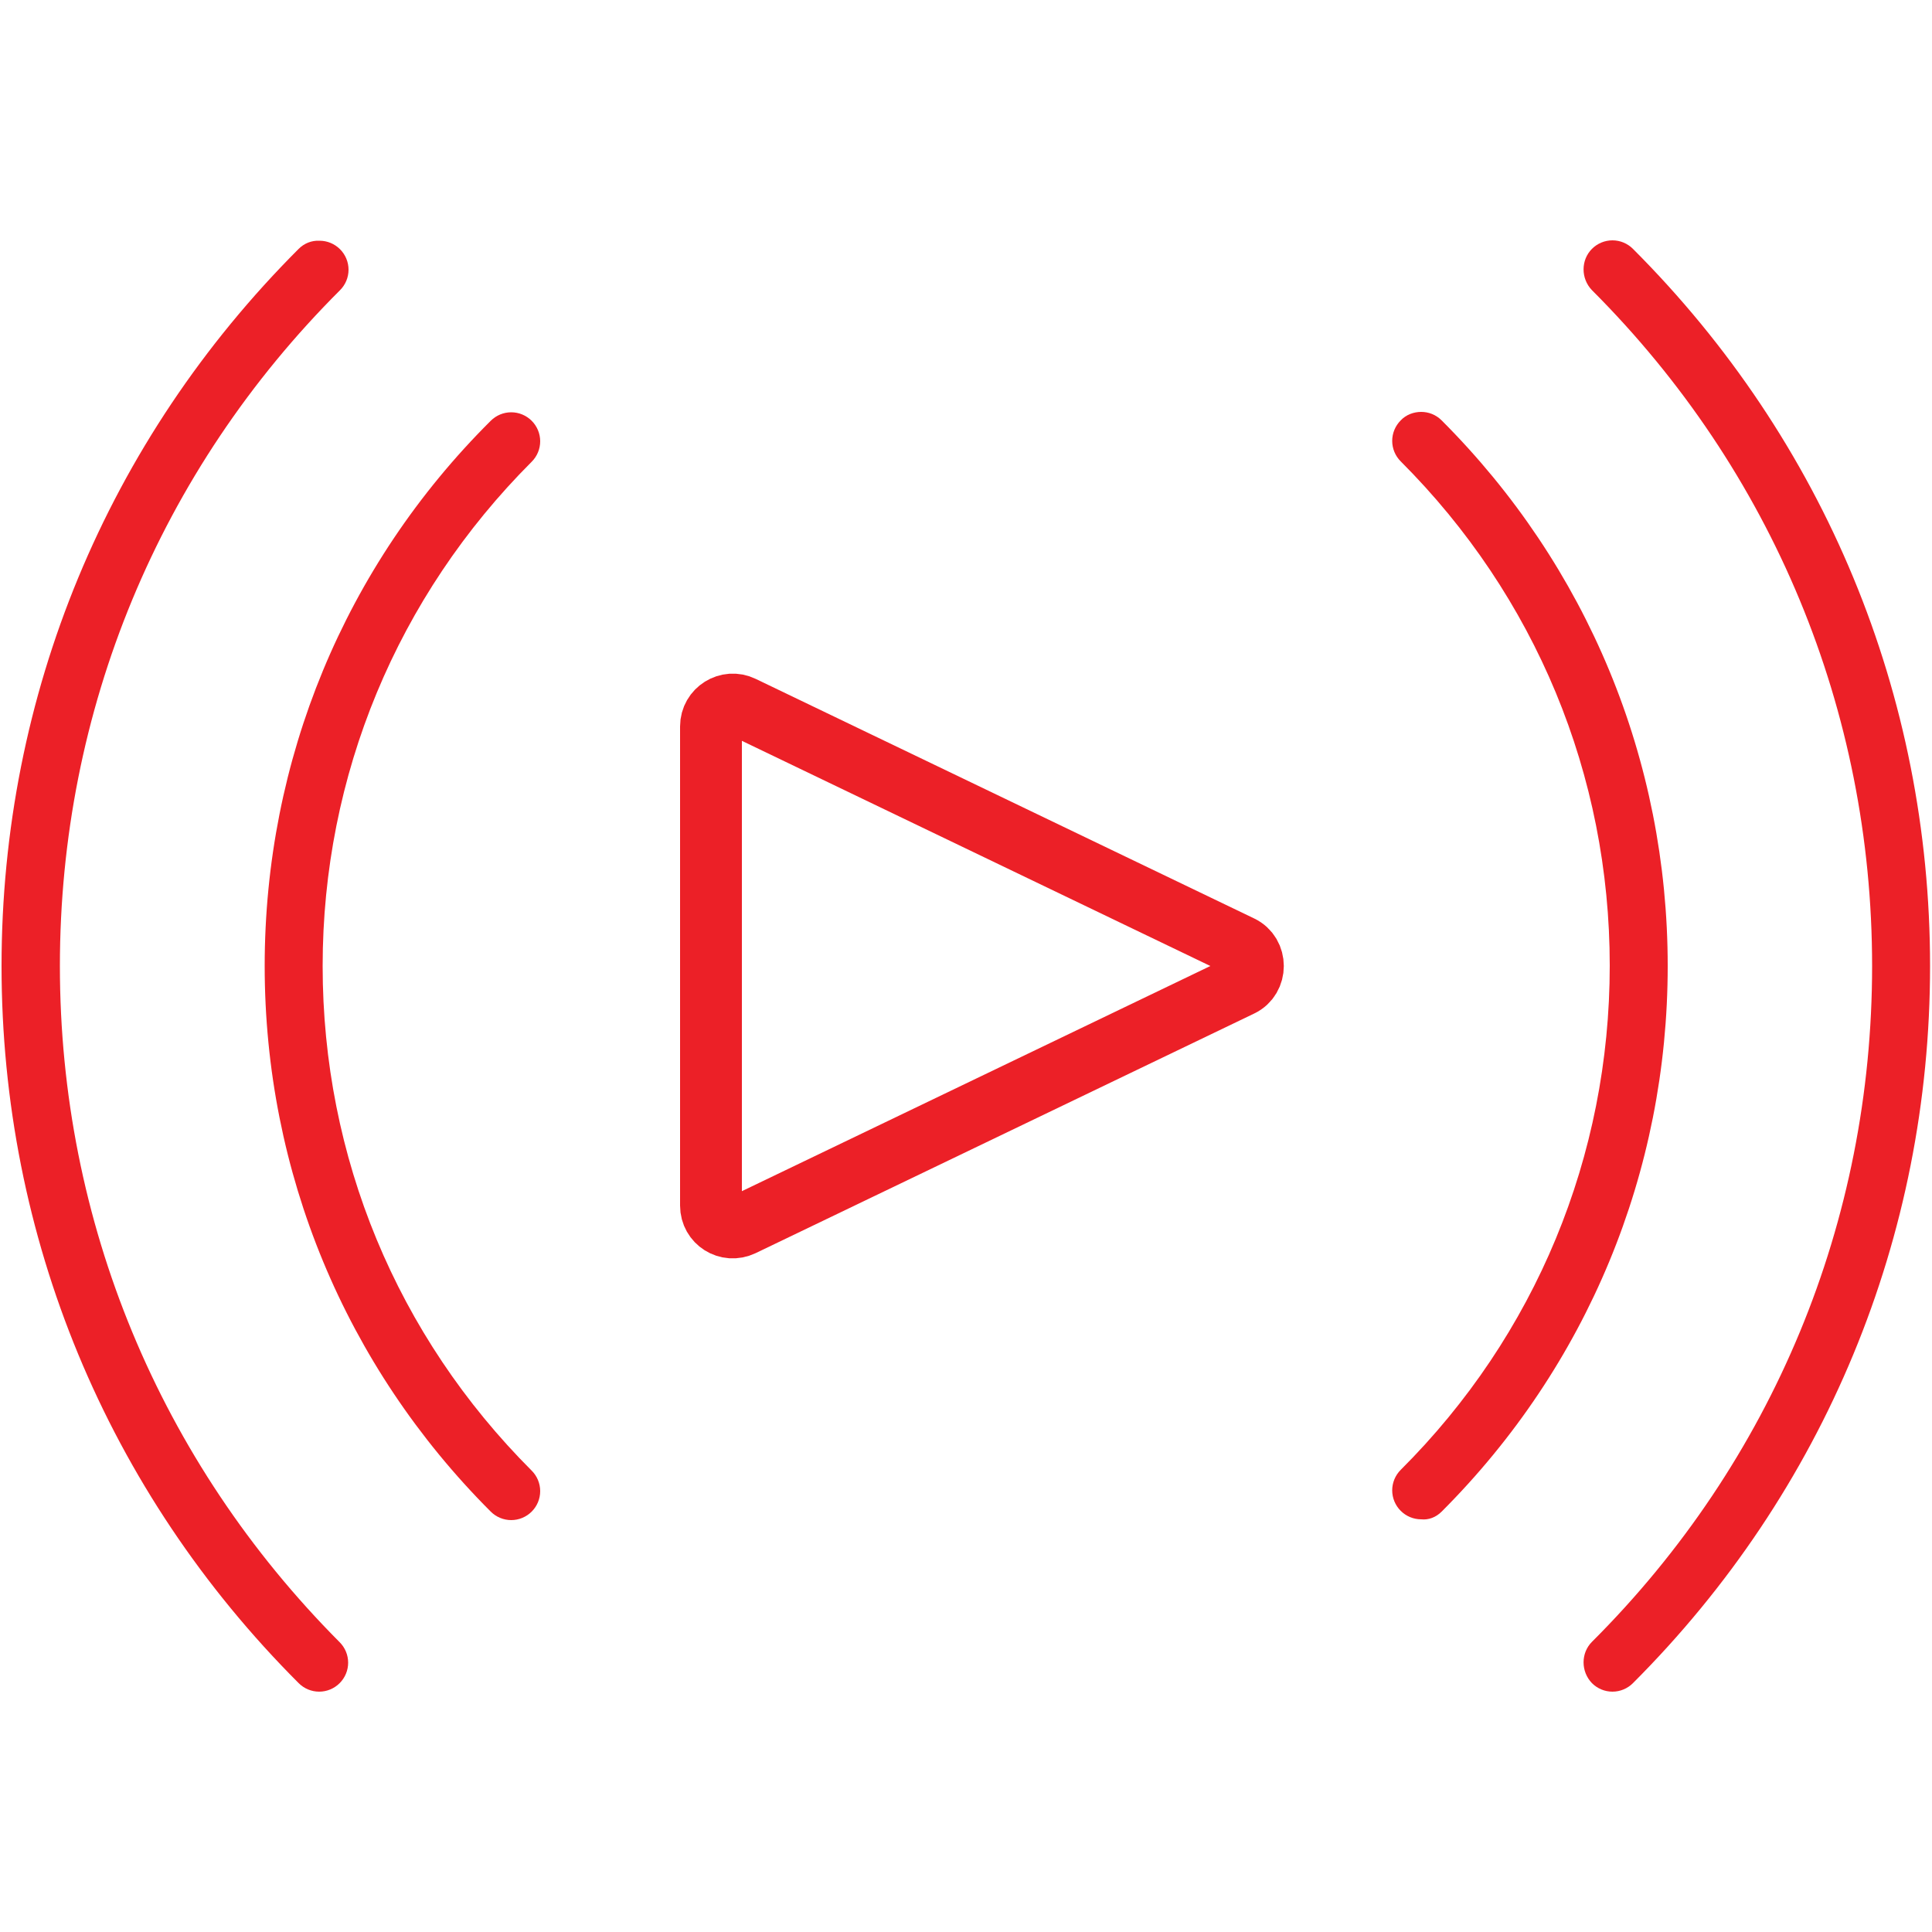 <?xml version="1.0" encoding="utf-8"?>
<!-- Generator: Adobe Illustrator 23.1.0, SVG Export Plug-In . SVG Version: 6.00 Build 0)  -->
<svg version="1.1" xmlns="http://www.w3.org/2000/svg" xmlns:xlink="http://www.w3.org/1999/xlink" x="0px" y="0px"
	 viewBox="0 0 500 500" style="enable-background:new 0 0 500 500;" xml:space="preserve">
<style type="text/css">
	.st0{display:none;}
	.st1{display:inline;fill:#EC2027;}
	.st2{display:inline;}
	.st3{fill:#EC2027;}
	.st4{fill:none;stroke:#EC2027;stroke-width:16;stroke-miterlimit:10;}
</style>
<g id="Chair" class="st0">
	<path class="st1" d="M277.7,179.6c-8.9-8.9-8.8-23.3,0-32.2l14.9-14.9l2.4-2.4l-2.4-2.4l-5.6-5.6l-2.4-2.4l-2.4,2.4L267.3,137
		c-4.3,4.3-10,6.7-16.1,6.7c-6.1,0-11.8-2.4-16.1-6.7l-4.4-4.4L220.2,122l-2.4-2.4l-2.4,2.4l-5.6,5.6l-2.4,2.4l2.4,2.4l15,15
		c8.8,8.8,8.8,23.2,0,32.1l-15,15l-2.4,2.4l2.4,2.4l5.6,5.6l2.4,2.4l2.4-2.4l12.5-12.5l0,0l2.4-2.4c4.3-4.3,10-6.7,16.1-6.7
		c6.1,0,11.8,2.4,16.1,6.7l5.8,5.8v0l9.1,9.1l2.4,2.4l2.4-2.4l5.6-5.6l2.4-2.4l-2.4-2.4L277.7,179.6z M251.2,170.1
		c-2.6,0-5.2,0.2-7.8,0.6c0.8-5.2,0.8-10.4,0-15.6c2.6,0.4,5.2,0.6,7.8,0.6h0c2.6,0,5.2-0.2,7.8-0.6c-0.8,5.2-0.8,10.4,0,15.6
		C256.4,170.3,253.8,170.1,251.2,170.1z"/>
	<path class="st1" d="M480.5,202.6c-12.2-10.5-27.7-16.5-42.6-16.5l4.6-29l0-0.1l0-0.1c3.2-30-6.9-62.8-25.6-83.6
		c-19.3-21.5-47-33.8-75.9-33.8H159.1c-28.9,0-56.6,12.3-75.9,33.8C64.4,94.2,54.3,127.1,57.4,157l0,0.1l0,0.1l4.7,30
		c-0.2,0-0.5,0-0.7,0c-15,0-30.5,6-42.4,16.5c-12,10.6-19,24.4-19,37.9c0,14.6,8.3,27.4,18.7,43.7c17.3,27,41.1,64,41,133.1
		c0,5.2,2,10,5.6,13.7c3.6,3.6,8.6,5.7,13.6,5.7H87c1.2,5.9,4.3,11.3,8.8,15.4c5.3,4.9,12.2,7.5,19.4,7.5c7.2,0,14.1-2.7,19.4-7.5
		c4.5-4.1,7.5-9.5,8.8-15.4h213.3c1.2,5.9,4.3,11.3,8.8,15.4c5.3,4.9,12.2,7.5,19.4,7.5c7.2,0,14.1-2.7,19.4-7.5
		c4.5-4.1,7.5-9.5,8.8-15.4h10.6c10.6,0,19.3-8.6,19.3-19.2c0.2-73.9,23.4-110.9,40.3-137.8c9.5-15.1,16.9-27,16.9-40.5
		C499.9,226.8,492.8,213.2,480.5,202.6z M94.2,83.2c16.6-18.4,40.2-28.9,65-28.9h181.8c24.7,0,48.4,10.5,65,28.9
		c15.8,17.6,24.6,46.5,21.9,72.1l-5.1,33c-11.7,3.5-21.6,10.8-29.3,21.8c-10,14.3-16.2,34.5-18.3,60.2c-1.4-0.9-2.8-1.9-4.3-2.7
		c-22.8-13-71.5-21.4-124.3-21.4c-51.1,0-93.3,7.7-115.9,21c-2.1,1.2-4,2.5-5.8,3.9c-2.2-25.2-8.4-45.1-18.5-59.4
		c-7.6-10.7-17.6-18.3-29-22l-5.2-34.4C69.4,129.8,78.3,100.8,94.2,83.2z M374.2,292.5c0,21.8-17.8,39.6-39.6,39.6H165.3
		c-20.7,0-38-16.1-39.4-36.7c0.1-5.5,4.2-10.6,12.3-15.4c20-11.8,60.4-18.8,108.2-18.8c49.7,0,96.8,7.8,117.1,19.3
		C368.3,283.2,374.2,287.6,374.2,292.5z M115.2,445.7c-5.5,0-10.4-3.3-12.6-8.1h25.2C125.5,442.4,120.7,445.7,115.2,445.7z
		 M384.7,445.7c-5.5,0-10.4-3.3-12.6-8.1h25.2C395.1,442.4,390.2,445.7,384.7,445.7z M470.5,272.7c-16.8,26.9-42.3,67.5-42.5,145.6
		c0,2.5-2,4.5-4.5,4.5H79.1c-1.2,0-2.4-0.5-3.2-1.3c-0.8-0.8-1.3-2-1.3-3.2c0.1-73.5-25-112.5-43.4-141.1
		C22,263,14.8,251.8,14.8,241.5c0-9.4,5.2-19.2,14.3-27.1c9.3-8,21-12.5,32.2-12.5c31,0,49.6,33.9,49.6,90.6c0,0.8,0.1,1.6,0.1,2.3
		c0,0.2,0,0.4,0,0.6c0,0.2,0,0.3,0,0.6l0.1,3.4l0.3,0c3.4,26.8,26.5,47.4,53.9,47.4h169.3c30,0,54.4-24.4,54.4-54.4
		c0-82.7,34.1-91.6,48.8-91.6c11.2,0,23.1,4.6,32.7,12.6c9.4,7.8,14.8,17.5,14.8,26.5C485.2,249.2,479,259.1,470.5,272.7z"/>
</g>
<g id="Layer_2" class="st0">
	<g class="st2">
		<g>
			<g>
				<path class="st3" d="M33.4,239.6c-4.2,0-7.6,3.4-7.6,7.6c0,4.2,3.4,7.6,7.6,7.6h126.1c4.2,0,7.6-3.4,7.6-7.6
					c0-4.2-3.4-7.6-7.6-7.6H33.4z"/>
			</g>
		</g>
		<g>
			<g>
				<path class="st3" d="M7.6,208.2h126.1c4.2,0,7.6-3.4,7.6-7.6c0-4.2-3.4-7.6-7.6-7.6H7.6c-4.2,0-7.6,3.4-7.6,7.6
					C0,204.8,3.4,208.2,7.6,208.2z"/>
			</g>
		</g>
		<g>
			<g>
				<path class="st3" d="M19.3,159.5h126.1c4.2,0,7.6-3.4,7.6-7.6c0-4.2-3.4-7.6-7.6-7.6H19.3c-4.2,0-7.6,3.4-7.6,7.6
					C11.6,156.1,15.1,159.5,19.3,159.5z"/>
			</g>
		</g>
		<g>
			<g>
				<path class="st3" d="M499.2,267.1c-0.1-6.1-1.6-12.2-4.3-17.6L446.5,153c-4-8.1-12.2-13.1-21.2-13.1h-90.4v-26.1
					c0-16-11.5-29-25.6-29H62.5c-14.1,0-25.6,13-25.6,29c0,4.2,3.4,7.6,7.6,7.6c4.2,0,7.6-3.4,7.6-7.6c0-7.4,4.7-13.7,10.3-13.7
					h246.9c5.6,0,10.3,6.3,10.3,13.7V140v204.6h-113c-6.8-22.6-27.8-39.1-52.5-39.1s-45.8,16.5-52.5,39.1H62.5
					c-5.6,0-10.3-6.3-10.3-13.7c0-4.2-3.4-7.6-7.6-7.6c-4.2,0-7.6,3.4-7.6,7.6c0,16,11.5,29,25.6,29h36.8c0,0.2,0,0.3,0,0.4
					c0,30.2,24.6,54.9,54.9,54.9s54.9-24.6,54.9-54.9c0-0.2,0-0.3,0-0.4h110.7h15.3h3.6c0,0.2,0,0.3,0,0.4
					c0,30.2,24.6,54.9,54.9,54.9c30.2,0,54.9-24.6,54.9-54.9c0-0.2,0-0.3,0-0.4h28.1c6.4,0,12.3-2.5,16.8-7
					c4.5-4.5,6.9-10.5,6.8-16.9L499.2,267.1z M154.1,399.8c-21.8,0-39.6-17.8-39.6-39.6c0-5.6,1.2-10.9,3.3-15.8
					c0.4-0.9,0.8-1.8,1.3-2.6c0.3-0.5,0.6-1,0.9-1.5c0.3-0.5,0.6-0.9,0.9-1.4c0.3-0.5,0.6-1,1-1.4c0.3-0.5,0.7-1,1.1-1.4
					c0.4-0.5,0.7-1,1.1-1.4c0.6-0.7,1.2-1.4,1.9-2c0.4-0.4,0.7-0.7,1.1-1c0.5-0.4,0.9-0.9,1.4-1.3c0.4-0.3,0.7-0.6,1.1-0.9
					c0.6-0.5,1.2-0.9,1.8-1.4c0.3-0.2,0.6-0.4,0.9-0.6c0.9-0.6,1.8-1.2,2.8-1.7c0.3-0.2,0.7-0.4,1.1-0.6c0.7-0.4,1.4-0.7,2.1-1
					c0.4-0.2,0.7-0.3,1.1-0.5c0.9-0.4,1.9-0.7,2.8-1c0.1,0,0.3-0.1,0.4-0.1c1.1-0.3,2.2-0.6,3.4-0.9c0.3-0.1,0.7-0.1,1-0.2
					c0.9-0.2,1.7-0.3,2.6-0.4c0.4,0,0.7-0.1,1.1-0.1c1.2-0.1,2.4-0.2,3.6-0.2c1.2,0,2.4,0.1,3.6,0.2c0.4,0,0.7,0.1,1.1,0.1
					c0.9,0.1,1.8,0.2,2.6,0.4c0.3,0.1,0.7,0.1,1,0.2c1.1,0.2,2.3,0.5,3.4,0.9c0.1,0,0.3,0.1,0.4,0.1c1,0.3,1.9,0.7,2.8,1
					c0.4,0.2,0.7,0.3,1.1,0.5c0.7,0.3,1.4,0.7,2.1,1c0.4,0.2,0.7,0.4,1.1,0.6c0.9,0.5,1.9,1.1,2.8,1.7c0.3,0.2,0.6,0.4,0.9,0.6
					c0.6,0.4,1.2,0.9,1.8,1.4c0.4,0.3,0.8,0.6,1.1,0.9c0.5,0.4,1,0.9,1.4,1.3c0.4,0.3,0.7,0.7,1.1,1c0.6,0.7,1.3,1.3,1.9,2
					c0.4,0.5,0.8,0.9,1.1,1.4c0.4,0.5,0.7,0.9,1.1,1.4c0.3,0.5,0.6,0.9,1,1.4c0.3,0.5,0.6,0.9,0.9,1.4c0.3,0.5,0.6,1,0.9,1.5
					c0.5,0.9,0.9,1.7,1.3,2.6c2.1,4.8,3.3,10.2,3.3,15.8C193.7,382.1,175.9,399.8,154.1,399.8z M393.4,399.8
					c-21.8,0-39.6-17.8-39.6-39.6c0-5.6,1.2-10.9,3.3-15.8c0.4-0.9,0.8-1.8,1.3-2.7c0.3-0.5,0.6-1,0.9-1.5c0.3-0.5,0.6-1,0.9-1.4
					c0.3-0.5,0.6-1,1-1.4c0.3-0.5,0.7-1,1.1-1.4c0.4-0.5,0.7-0.9,1.1-1.4c0.6-0.7,1.2-1.4,1.9-2c0.3-0.4,0.7-0.7,1.1-1
					c0.5-0.4,0.9-0.9,1.4-1.3c0.4-0.3,0.7-0.6,1.1-0.9c0.6-0.5,1.2-0.9,1.8-1.4c0.3-0.2,0.6-0.4,0.8-0.6c0.9-0.6,1.8-1.2,2.8-1.7
					c0.3-0.2,0.7-0.4,1.1-0.6c0.7-0.4,1.4-0.7,2.1-1c0.4-0.2,0.7-0.3,1.1-0.5c0.9-0.4,1.9-0.7,2.8-1c0.1,0,0.3-0.1,0.4-0.1
					c1.1-0.3,2.2-0.6,3.4-0.9c0.3-0.1,0.7-0.1,1-0.2c0.9-0.2,1.7-0.3,2.6-0.4c0.4,0,0.7-0.1,1.1-0.1c1.2-0.1,2.4-0.2,3.6-0.2
					s2.4,0.1,3.6,0.2c0.4,0,0.7,0.1,1.1,0.1c0.9,0.1,1.8,0.2,2.6,0.4c0.3,0.1,0.7,0.1,1,0.2c1.1,0.2,2.3,0.5,3.4,0.9
					c0.1,0,0.3,0.1,0.4,0.1c1,0.3,1.9,0.7,2.8,1c0.4,0.2,0.7,0.3,1.1,0.5c0.7,0.3,1.4,0.7,2.1,1c0.4,0.2,0.7,0.4,1.1,0.6
					c0.9,0.5,1.9,1.1,2.8,1.7c0.3,0.2,0.6,0.4,0.9,0.6c0.6,0.4,1.2,0.9,1.8,1.4c0.4,0.3,0.8,0.6,1.1,0.9c0.5,0.4,1,0.9,1.4,1.3
					c0.4,0.3,0.7,0.7,1.1,1c0.6,0.7,1.3,1.3,1.9,2c0.4,0.5,0.8,0.9,1.1,1.4c0.4,0.5,0.7,0.9,1.1,1.4c0.3,0.5,0.6,0.9,1,1.4
					c0.3,0.5,0.6,0.9,0.9,1.4c0.3,0.5,0.6,1,0.9,1.5c0.5,0.9,0.9,1.7,1.3,2.6c2.1,4.8,3.3,10.2,3.3,15.8
					C433,382.1,415.2,399.8,393.4,399.8z M482.3,342.1c-1.6,1.6-3.7,2.5-5.9,2.5h-30.4c-6.8-22.6-27.8-39.1-52.5-39.1
					c-24.8,0-45.8,16.5-52.5,39.1h-5.9V155.2h90.4c3.2,0,6.1,1.8,7.5,4.6l45.1,89.9h-84.5v-61.5c0-4.2-3.4-7.6-7.6-7.6
					c-4.2,0-7.6,3.4-7.6,7.6v76.8h105.6c0.1,0.7,0.1,1.5,0.2,2.2l0.8,68.8C484.7,338.3,483.9,340.5,482.3,342.1z"/>
			</g>
		</g>
		<g>
			<g>
				<path class="st3" d="M72.5,294.9c0-4.2-2.2-7.6-5-7.6H7.4c-2.7,0-5,3.4-5,7.6c0,4.2,2.2,7.6,5,7.6h60.1
					C70.3,302.5,72.5,299.1,72.5,294.9z"/>
			</g>
		</g>
	</g>
</g>
<g id="Layer_3">
	<g>
		<path class="st3" d="M417.3,437.8c2,0,3.9-0.8,5.3-2.2c49.6-49.6,76.9-115.5,76.9-185.6s-27.3-136-76.9-185.6l0,0
			c-1.4-1.4-3.3-2.2-5.3-2.2c-2,0-3.9,0.8-5.3,2.2c-2.9,2.9-2.9,7.7,0,10.7c46.7,46.7,72.5,108.8,72.5,174.9
			c0,66.1-25.7,128.2-72.5,174.9c-2.9,2.9-2.9,7.7,0,10.7C413.4,437,415.3,437.8,417.3,437.8z"/>
		<path class="st3" d="M373.1,391.2c37.7-37.7,58.5-87.9,58.5-141.2c0-53.3-20.8-103.5-58.5-141.2c-1.5-1.5-3.4-2.2-5.3-2.2
			c-1.9,0-3.9,0.7-5.3,2.2c-1.4,1.4-2.2,3.3-2.2,5.3c0,2,0.8,3.9,2.2,5.3c34.9,34.9,54.1,81.2,54.1,130.5
			c0,49.3-19.2,95.7-54.1,130.5c-1.4,1.4-2.2,3.3-2.2,5.3c0,2,0.8,3.9,2.2,5.3c1.4,1.4,3.3,2.2,5.3,2.2
			C369.7,393.4,371.6,392.7,373.1,391.2z"/>
		<path class="st3" d="M137.6,119.5c1.4-1.4,2.2-3.3,2.2-5.3c0-2-0.8-3.9-2.2-5.3l0,0c-1.4-1.4-3.3-2.2-5.3-2.2s-3.9,0.8-5.3,2.2
			C89.2,146.5,68.5,196.7,68.5,250s20.8,103.5,58.5,141.2c1.4,1.4,3.3,2.2,5.3,2.2c2,0,3.9-0.8,5.3-2.2c1.4-1.4,2.2-3.3,2.2-5.3
			c0-2-0.8-3.9-2.2-5.3c-34.9-34.9-54.1-81.2-54.1-130.6C83.5,200.7,102.8,154.3,137.6,119.5z"/>
		<path class="st3" d="M77.3,64.4C27.7,114,0.4,179.9,0.4,250s27.3,136,76.9,185.6c1.4,1.4,3.3,2.2,5.3,2.2s3.9-0.8,5.3-2.2
			c1.4-1.4,2.2-3.3,2.2-5.3c0-2-0.8-3.9-2.2-5.3C41.3,378.2,15.5,316.1,15.5,250c0-66.1,25.7-128.2,72.5-174.9
			c1.4-1.4,2.2-3.3,2.2-5.3c0-2-0.8-3.9-2.2-5.3c-1.4-1.4-3.3-2.2-5.3-2.2C80.6,62.2,78.7,63,77.3,64.4z"/>
		<path class="st4" d="M321.1,255.1l-129,62c-3.8,1.8-8.1-0.9-8.1-5.1V188c0-4.2,4.4-6.9,8.1-5.1l129,62
			C325.3,246.9,325.3,253.1,321.1,255.1z"/>
	</g>
</g>
</svg>
